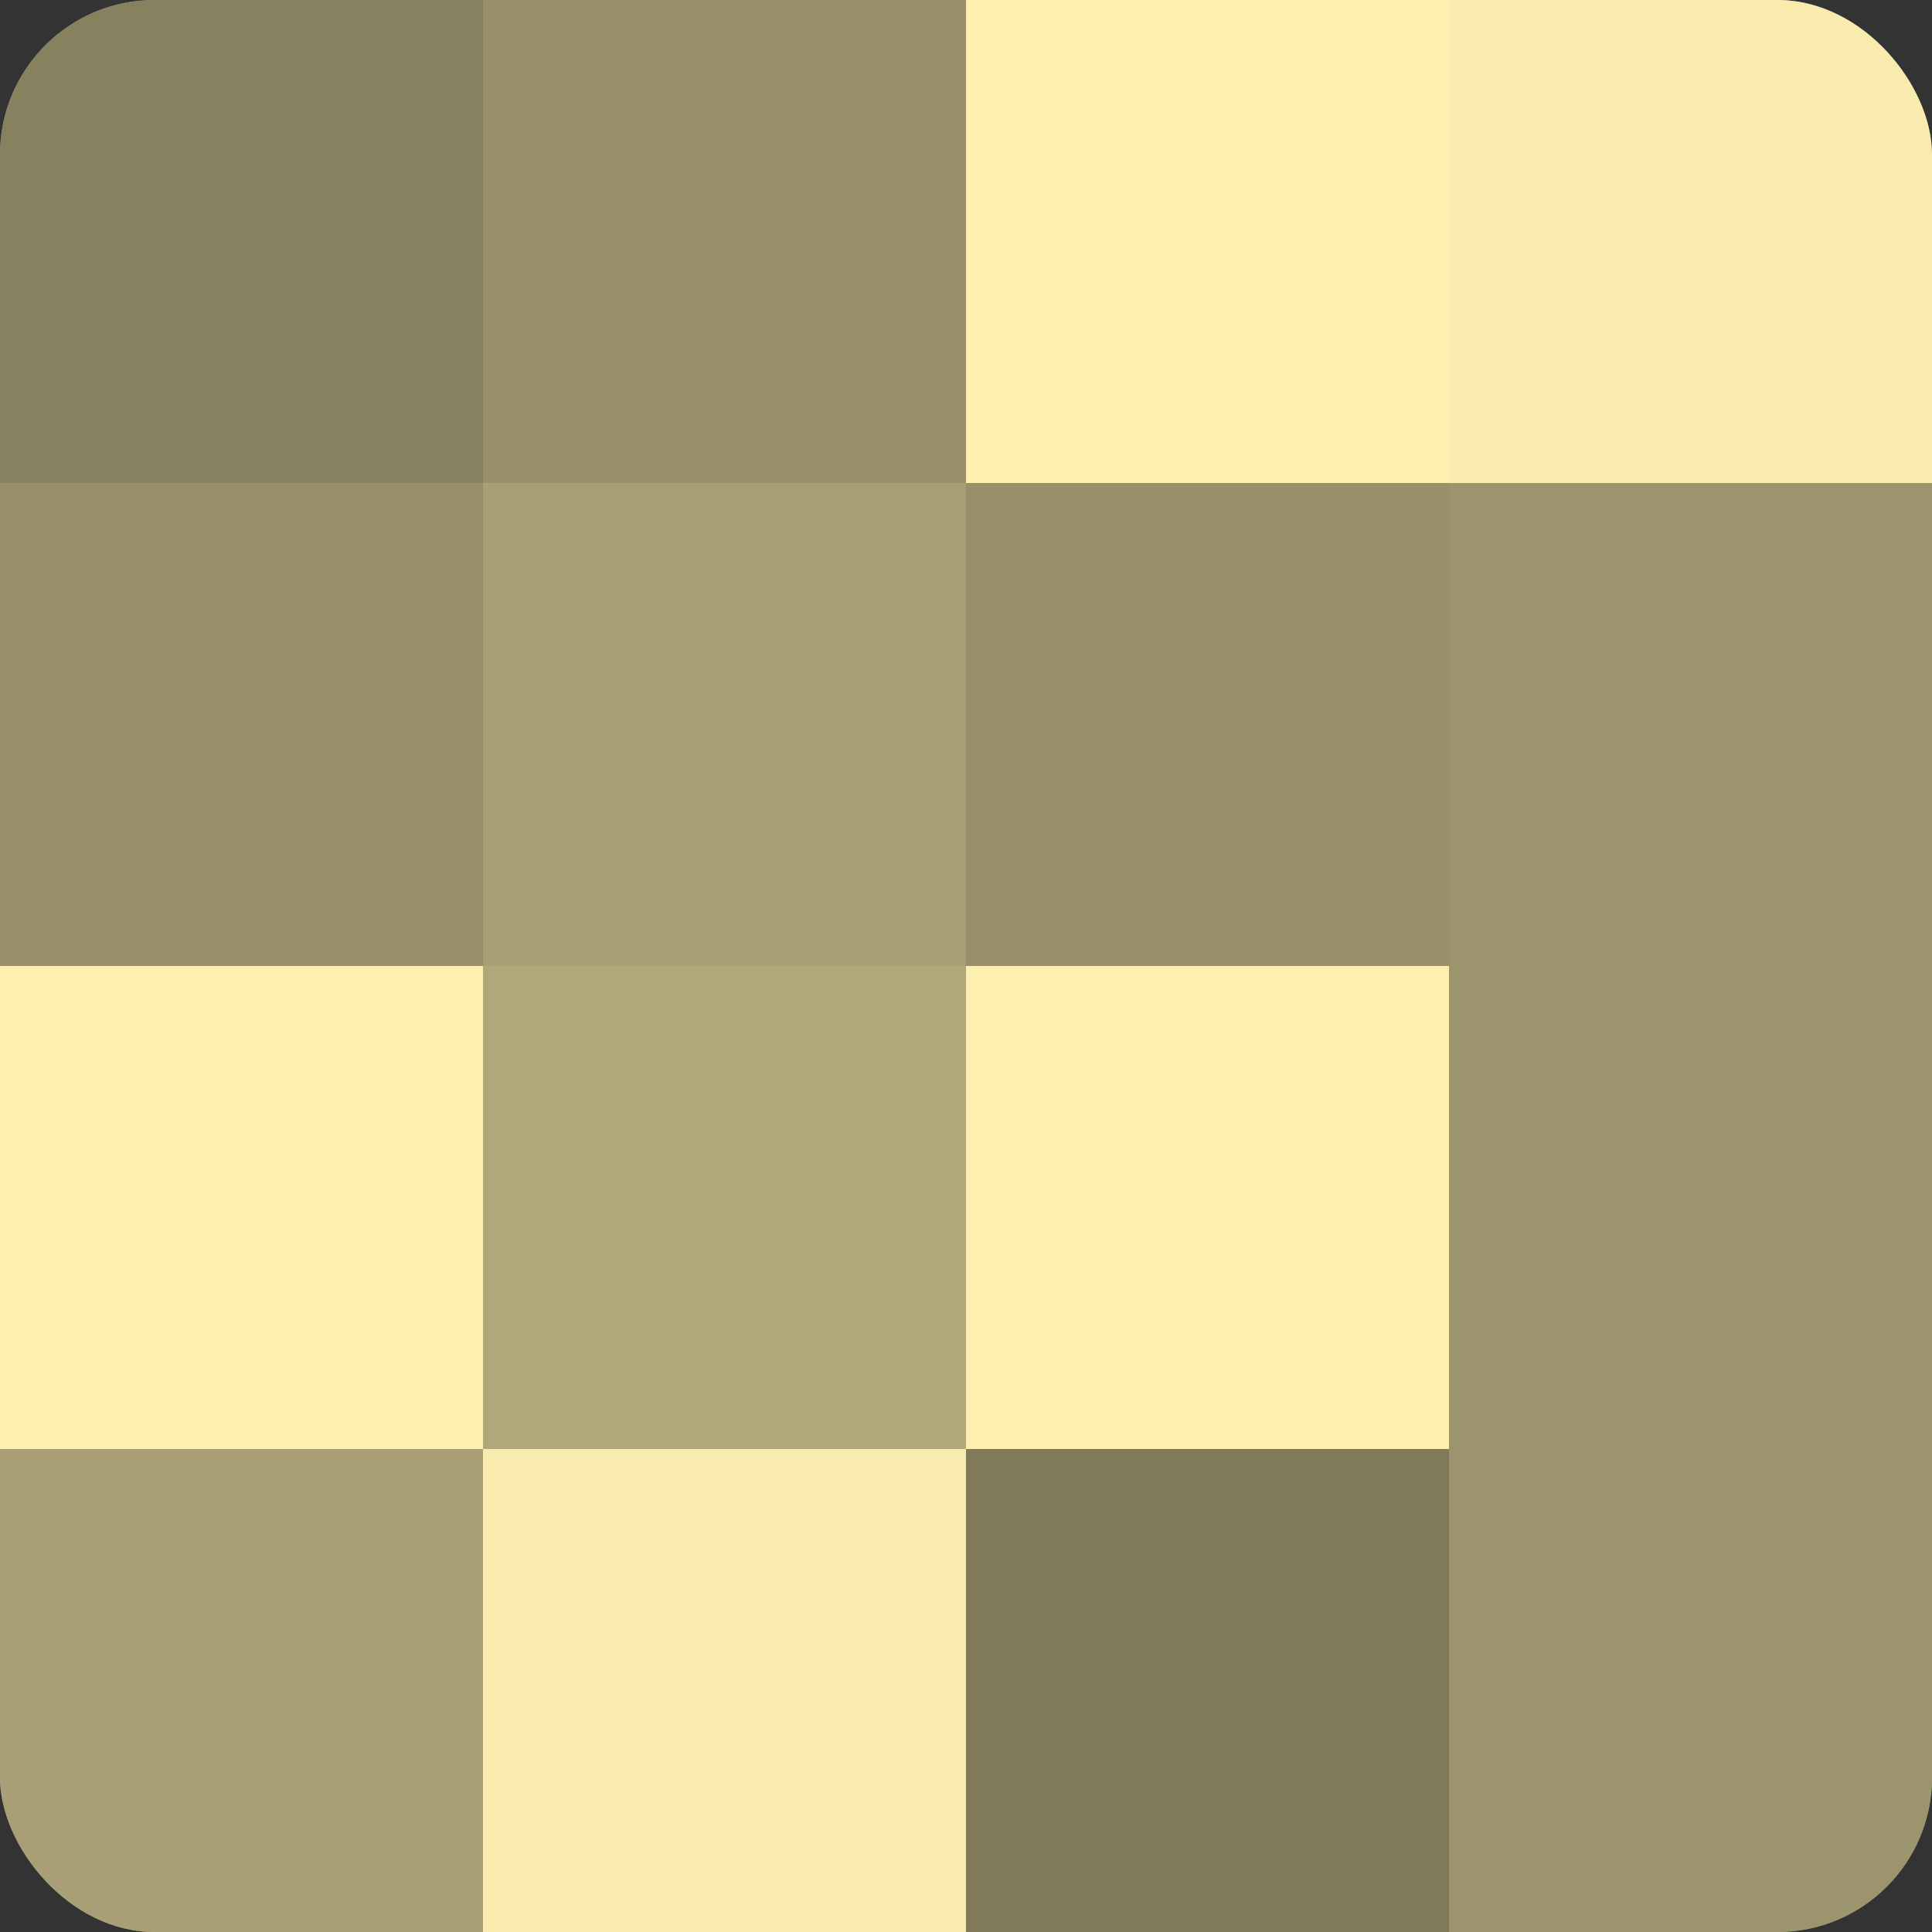 <?xml version="1.0" encoding="UTF-8"?>
<svg xmlns="http://www.w3.org/2000/svg" width="60" height="60" viewBox="0 0 100 100" preserveAspectRatio="xMidYMid meet"><rect x="0" y="0" width="100" height="100" fill="#333333" stroke="none"/><defs><clipPath id="c" width="100" height="100"><rect width="100" height="100" rx="8" ry="8"/></clipPath></defs><g clip-path="url(#c)"><rect width="100" height="100" fill="#a09870"/><rect width="25" height="25" fill="#88815f"/><rect y="25" width="25" height="25" fill="#98906a"/><rect y="50" width="25" height="25" fill="#fcefb0"/><rect y="75" width="25" height="25" fill="#a89f76"/><rect x="25" width="25" height="25" fill="#98906a"/><rect x="25" y="25" width="25" height="25" fill="#a89f76"/><rect x="25" y="50" width="25" height="25" fill="#b0a77b"/><rect x="25" y="75" width="25" height="25" fill="#f8ebad"/><rect x="50" width="25" height="25" fill="#fcefb0"/><rect x="50" y="25" width="25" height="25" fill="#98906a"/><rect x="50" y="50" width="25" height="25" fill="#fcefb0"/><rect x="50" y="75" width="25" height="25" fill="#807a5a"/><rect x="75" width="25" height="25" fill="#f8ebad"/><rect x="75" y="25" width="25" height="25" fill="#9c946d"/><rect x="75" y="50" width="25" height="25" fill="#9c946d"/><rect x="75" y="75" width="25" height="25" fill="#9c946d"/></g></svg>
